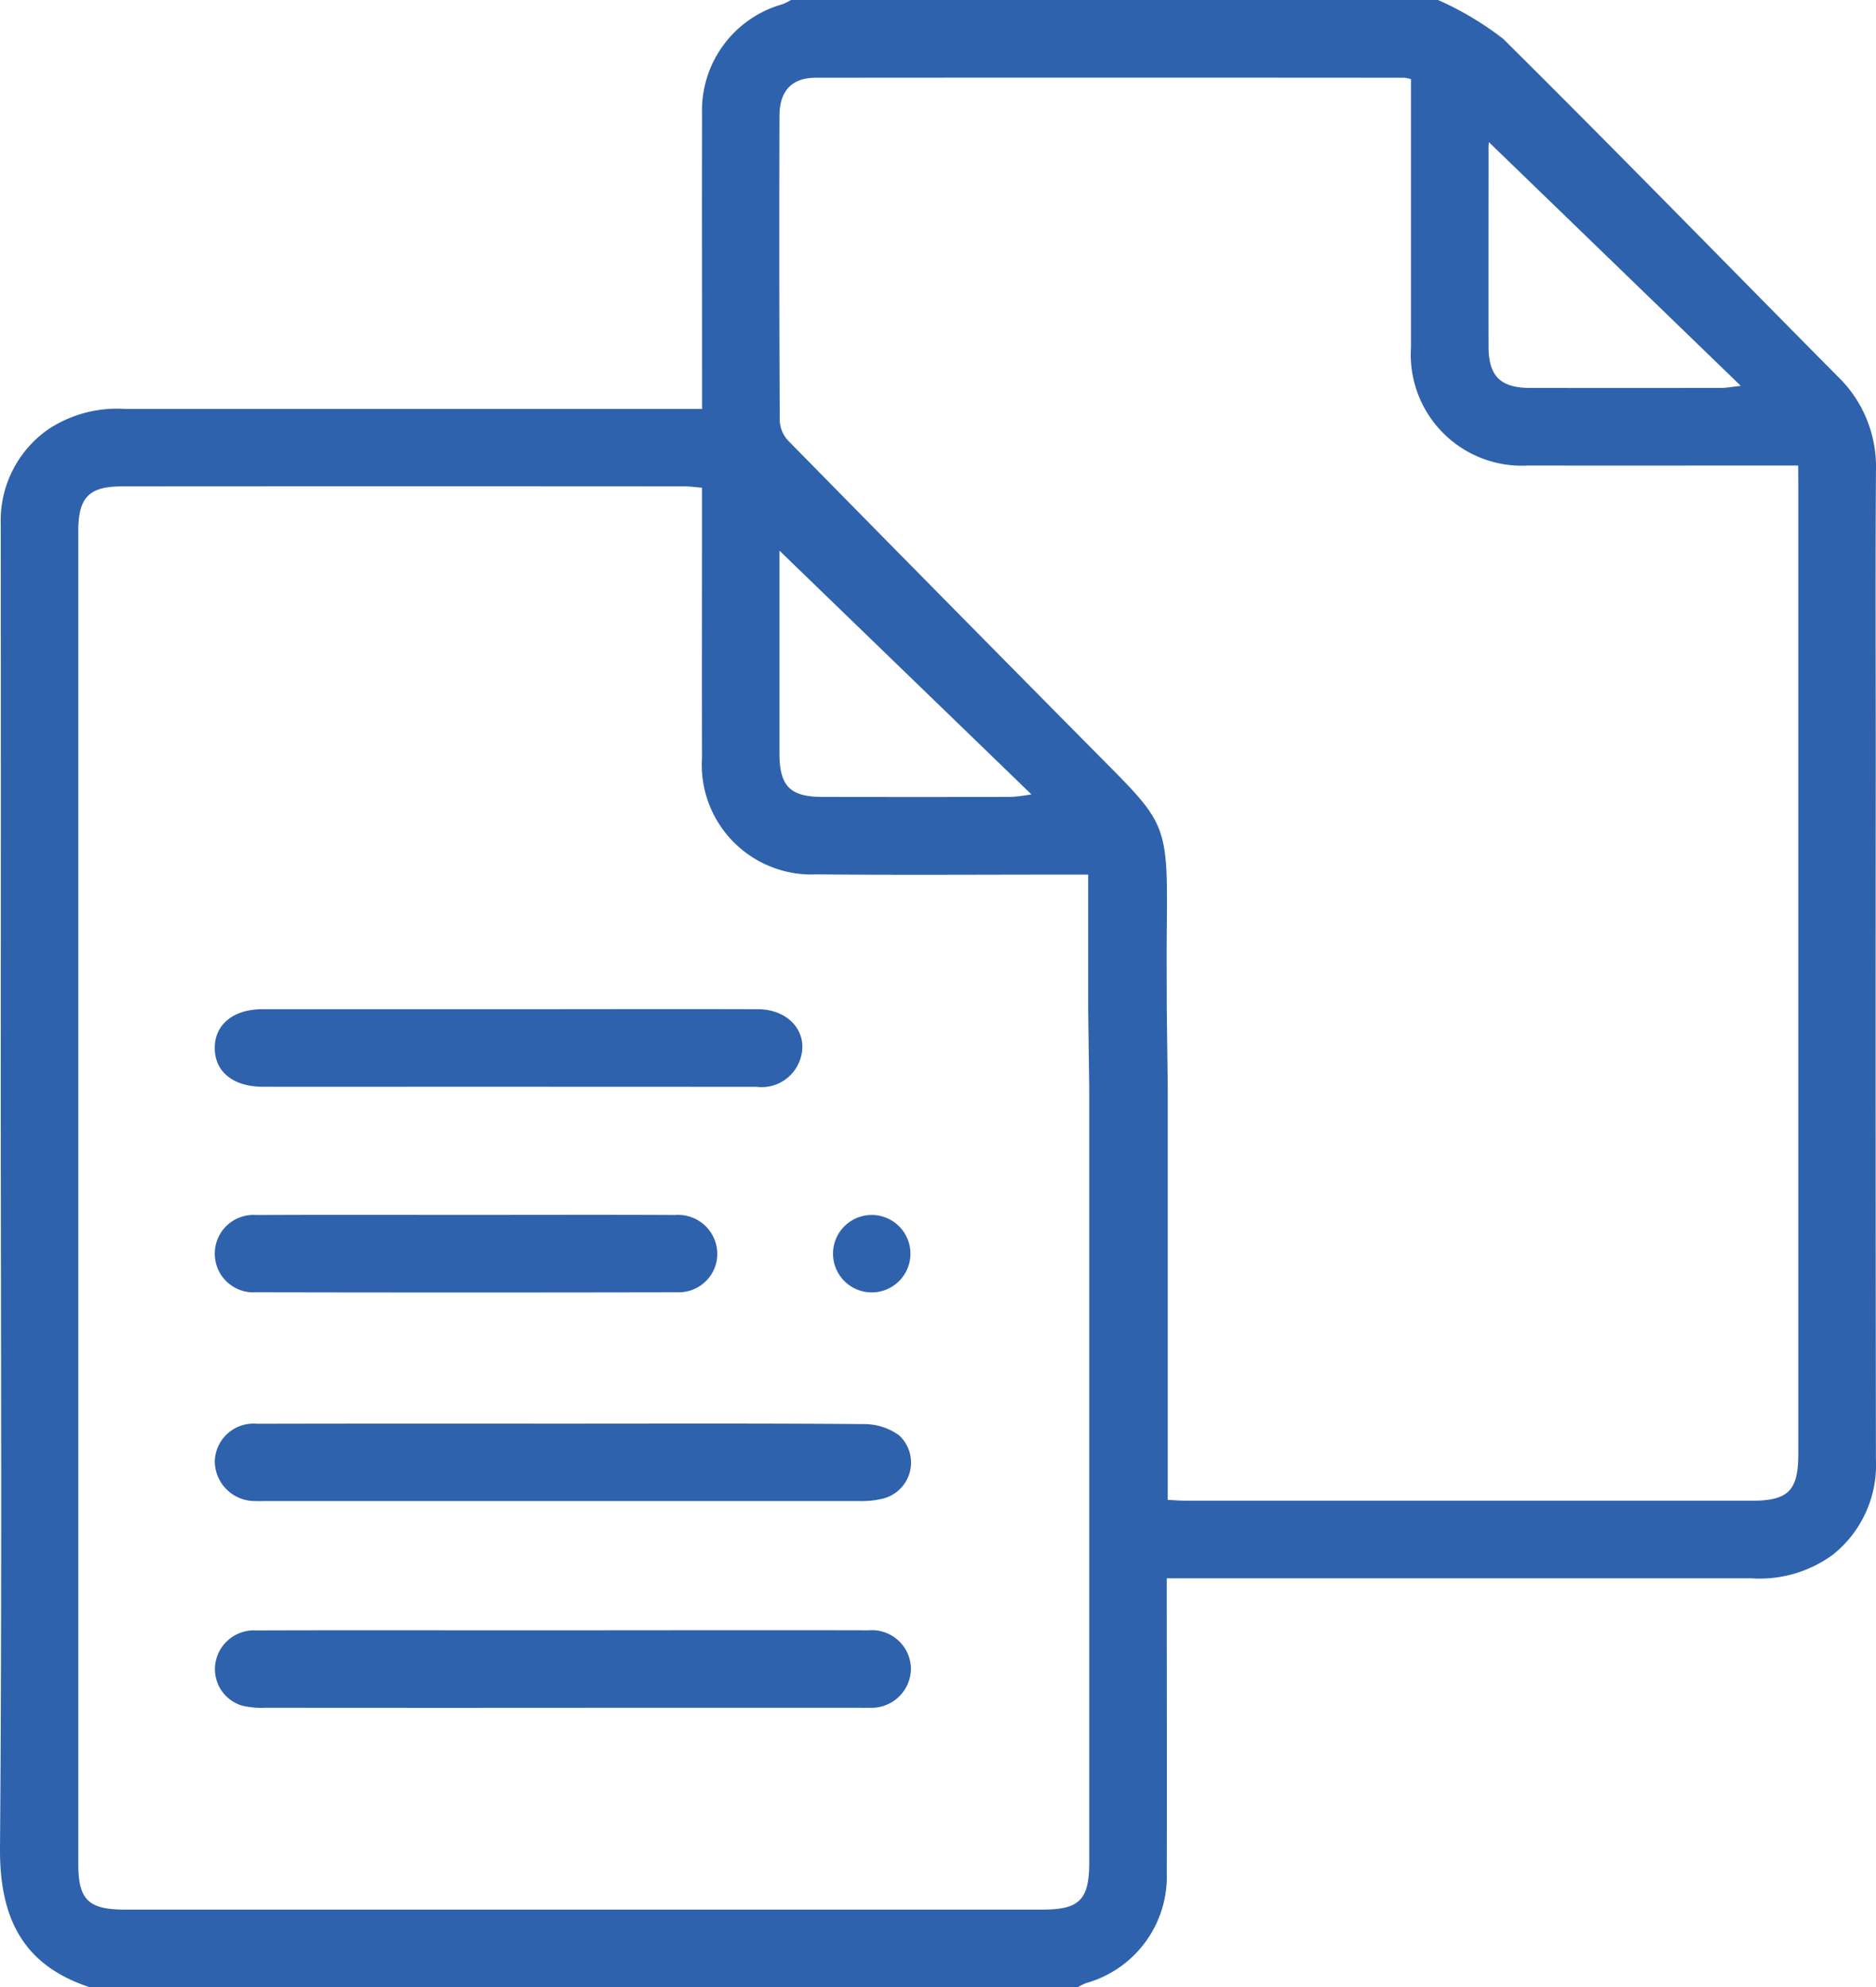 <?xml version="1.0" encoding="UTF-8"?>
<svg xmlns="http://www.w3.org/2000/svg" xmlns:xlink="http://www.w3.org/1999/xlink" width="90.623" height="96" viewBox="0 0 90.623 96">
  <defs>
    <clipPath id="a">
      <rect width="90.623" height="96" fill="#2f62ac"></rect>
    </clipPath>
  </defs>
  <g clip-path="url(#a)">
    <path d="M90.611,36.668c0-4.654-.022-9.309.011-13.964a6.065,6.065,0,0,0-1.859-4.53C83.38,12.745,78.048,7.264,72.619,1.881A15.014,15.014,0,0,0,69.466,0H38.214a3.167,3.167,0,0,1-.4.2,5.331,5.331,0,0,0-3.9,5.331c-.012,4.375,0,8.749,0,13.124v1.1h-1.2q-13.332,0-26.665,0a6.018,6.018,0,0,0-3.727.991A5.373,5.373,0,0,0,.036,25.323q.01,13.312,0,26.623C.039,64.382.1,76.82,0,89.255-.026,92.605,1.065,94.933,4.343,96H52.062a3.02,3.02,0,0,1,.4-.2,5.343,5.343,0,0,0,3.9-5.335c.014-4.373,0-8.747,0-13.12v-1.1h1.294q13.469,0,26.938,0A5.987,5.987,0,0,0,88.545,75.1a5.54,5.54,0,0,0,2.074-4.6q-.023-16.915-.008-33.831M71.905,7.231c0-.178.015-.357.016-.366L84.092,18.64c-.492.055-.713.1-.934.1q-4.622.007-9.245,0c-1.422,0-2-.569-2.006-1.968-.008-3.181,0-6.362,0-9.543M52.618,53.6q0,18.181,0,36.362c0,1.809-.472,2.287-2.255,2.287H6.029c-1.758,0-2.247-.477-2.247-2.2q0-32.191,0-64.383c0-1.629.506-2.168,2.1-2.169q13.609-.01,27.218,0c.242,0,.484.037.81.064v1.052c0,4-.007,8,0,12a5.3,5.3,0,0,0,5.546,5.626c3.99.039,7.981.01,11.972.011h1.138v6.525l.05,3.749Zm-14.966-27L49.823,38.374a9.487,9.487,0,0,1-.944.123q-4.583.008-9.167,0c-1.551-.005-2.058-.53-2.059-2.1,0-3.31,0-6.62,0-9.8M86.87,23.533q0,23.343,0,46.685c0,1.8-.478,2.281-2.275,2.281q-13.613,0-27.227,0c-.305,0-.61-.026-.958-.041V52.588l-.048-3.875c0-1.23-.011-2.468,0-3.705.056-5.422.035-5.15-3.632-8.856Q45.384,28.73,38.067,21.281a1.519,1.519,0,0,1-.4-.961q-.037-7.359-.013-14.718c0-1.206.593-1.845,1.746-1.846q14.222-.012,28.443,0a2.314,2.314,0,0,1,.317.067v.955q0,6,0,12a5.366,5.366,0,0,0,5.672,5.71c4.3.008,8.6,0,13.033,0Z" transform="translate(0)" fill="#2f62ac"></path>
    <path d="M86.929,420c-4.927-.012-9.855,0-14.782,0H68.592c-3.742,0-7.485-.008-11.227.006a1.889,1.889,0,0,0-1.991,1.609,1.842,1.842,0,0,0,1.3,2.026,4.042,4.042,0,0,0,1.108.1q8.654.009,17.308,0H86.315c.218,0,.437.006.655,0a1.905,1.905,0,0,0,2.008-1.894A1.886,1.886,0,0,0,86.929,420" transform="translate(-44.974 -341.243)" fill="#2f62ac"></path>
    <path d="M88.373,367.3a2.871,2.871,0,0,0-1.708-.535c-4.833-.041-9.667-.023-14.5-.023-4.927,0-9.854-.006-14.781.007a1.876,1.876,0,0,0-2.056,1.834,1.938,1.938,0,0,0,2.02,1.9c.155.009.312,0,.468,0q14.314,0,28.627,0a4.279,4.279,0,0,0,1.2-.127,1.793,1.793,0,0,0,.73-3.059" transform="translate(-44.954 -297.971)" fill="#2f62ac"></path>
    <path d="M57.67,263.74q3.741.006,7.481,0,8.182,0,16.365.005a1.964,1.964,0,0,0,2.04-1.174c.566-1.318-.389-2.572-1.983-2.577-4.021-.012-8.042,0-12.063,0q-5.938,0-11.876,0c-1.41,0-2.311.751-2.3,1.891s.9,1.854,2.333,1.856" transform="translate(-44.961 -211.241)" fill="#2f62ac"></path>
    <path d="M57.3,316.729q10.2.021,20.395,0a1.867,1.867,0,0,0,1.885-1.512,1.891,1.891,0,0,0-2.018-2.221c-3.337-.017-6.674-.005-10.01-.005-3.4,0-6.8-.01-10.2.006a1.871,1.871,0,1,0-.054,3.734" transform="translate(-44.961 -254.301)" fill="#2f62ac"></path>
    <path d="M216.467,316.768a1.87,1.87,0,1,0,0-3.738,1.87,1.87,0,0,0,0,3.738" transform="translate(-174.418 -254.336)" fill="#2f62ac"></path>
  </g>
</svg>
